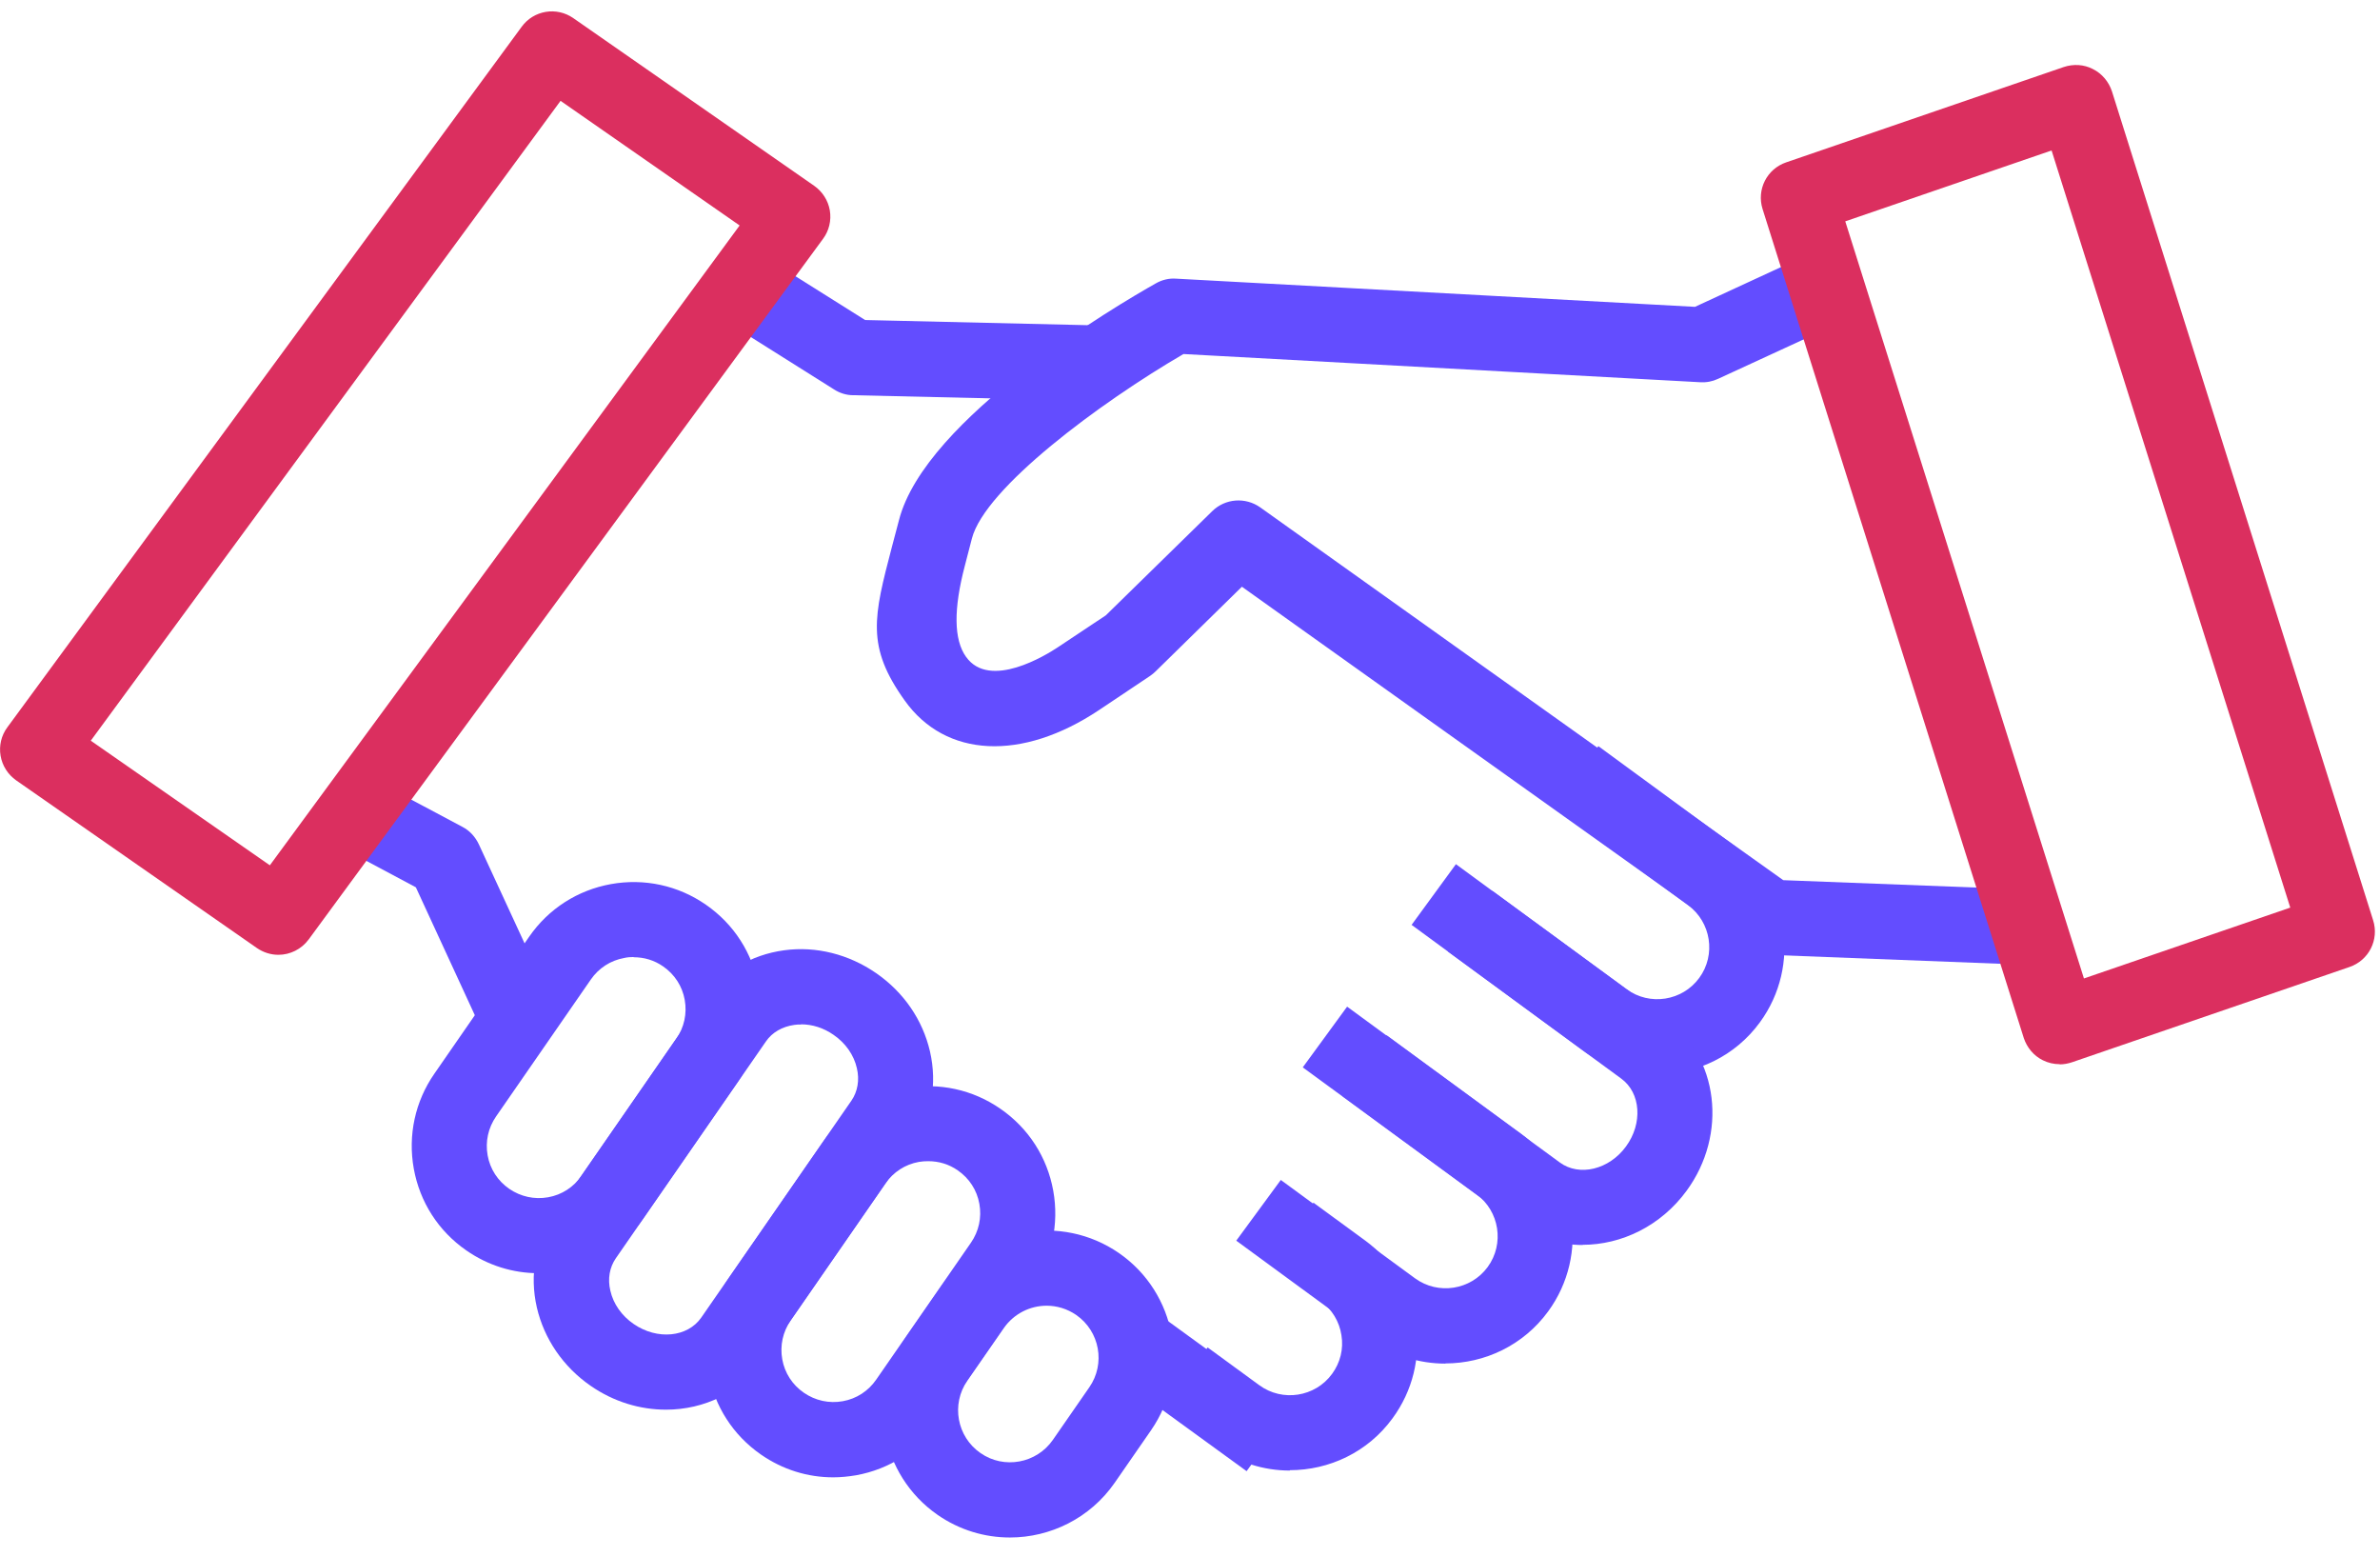 <svg width="78" height="51" viewBox="0 0 78 51" fill="none" xmlns="http://www.w3.org/2000/svg">
<g clip-path="url(#clip0_1540_4727)">
<path d="M66.529 31.614L57.963 31.282C57.723 31.275 57.489 31.195 57.298 31.054L40.701 19.223L37.874 21.995C37.819 22.05 37.757 22.099 37.696 22.142L36.02 23.263C33.489 24.951 30.989 24.828 29.653 22.955C28.378 21.176 28.63 20.215 29.234 17.905L29.462 17.043C30.318 13.699 36.624 9.992 37.88 9.284C38.084 9.167 38.318 9.111 38.552 9.13L55.549 10.053L59.361 8.292L60.395 10.528L56.306 12.412C56.121 12.498 55.931 12.535 55.721 12.523L38.786 11.599C36.057 13.188 32.276 15.99 31.851 17.647L31.623 18.527C31.246 19.96 31.258 20.958 31.66 21.52C32.436 22.61 34.296 21.453 34.66 21.212L36.242 20.16L39.728 16.748C40.153 16.329 40.818 16.28 41.304 16.625L58.443 28.837L66.64 29.151L66.548 31.614H66.529Z" fill="#634DFF"/>
<path d="M67.502 34.866C67.311 34.866 67.12 34.823 66.948 34.736C66.652 34.589 66.431 34.324 66.326 34.01L57.766 6.851C57.563 6.211 57.907 5.533 58.542 5.318L67.638 2.195C67.952 2.091 68.297 2.109 68.592 2.263C68.888 2.411 69.11 2.676 69.214 2.99L77.774 30.148C77.978 30.789 77.633 31.466 76.999 31.682L67.903 34.804C67.773 34.847 67.638 34.872 67.502 34.872V34.866ZM60.475 7.252L68.297 32.057L75.059 29.736L67.237 4.93L60.475 7.252Z" fill="#DB2F5F"/>
<path d="M35.984 13.133L27.959 12.948C27.738 12.948 27.522 12.88 27.331 12.757L23.661 10.448L24.972 8.36L28.353 10.485L36.033 10.663L35.977 13.127L35.984 13.133Z" fill="#634DFF"/>
<path d="M15.969 34.145L13.629 29.071L11.067 27.703L12.224 25.53L15.15 27.088C15.39 27.211 15.575 27.414 15.692 27.66L18.21 33.111L15.975 34.145H15.969Z" fill="#634DFF"/>
<path d="M17.65 41.714C16.812 41.714 15.993 41.461 15.285 40.969C14.367 40.334 13.758 39.38 13.561 38.29C13.364 37.194 13.604 36.085 14.238 35.174L17.342 30.69C17.976 29.773 18.931 29.163 20.021 28.966C21.117 28.769 22.226 29.009 23.137 29.643C24.055 30.278 24.664 31.232 24.861 32.322C25.058 33.419 24.818 34.527 24.184 35.438L21.08 39.922C20.446 40.839 19.491 41.449 18.401 41.652C18.149 41.695 17.896 41.72 17.65 41.72V41.714ZM20.766 31.355C20.661 31.355 20.563 31.362 20.458 31.386C20.009 31.466 19.621 31.719 19.362 32.094L16.258 36.578C15.999 36.953 15.901 37.403 15.981 37.852C16.061 38.302 16.314 38.69 16.689 38.949C17.065 39.207 17.515 39.306 17.964 39.226C18.414 39.146 18.802 38.893 19.06 38.518L22.164 34.034C22.423 33.659 22.521 33.209 22.441 32.76C22.361 32.31 22.109 31.922 21.733 31.663C21.444 31.46 21.111 31.362 20.766 31.362V31.355Z" fill="#634DFF"/>
<path d="M27.306 48.402C26.469 48.402 25.65 48.149 24.941 47.657C24.024 47.022 23.414 46.068 23.217 44.978C23.02 43.882 23.26 42.773 23.894 41.862L26.998 37.378C27.633 36.461 28.587 35.851 29.677 35.654C30.773 35.457 31.882 35.697 32.793 36.331C33.711 36.966 34.321 37.92 34.518 39.01C34.715 40.106 34.475 41.215 33.84 42.127L30.736 46.61C30.102 47.527 29.148 48.137 28.058 48.334C27.805 48.377 27.552 48.402 27.306 48.402ZM30.422 38.044C30.318 38.044 30.219 38.05 30.114 38.068C29.665 38.148 29.277 38.401 29.018 38.776L25.914 43.26C25.656 43.635 25.557 44.085 25.637 44.534C25.717 44.984 25.97 45.372 26.346 45.631C26.721 45.889 27.171 45.988 27.62 45.908C28.07 45.828 28.458 45.575 28.716 45.2L31.82 40.716C32.079 40.341 32.178 39.891 32.097 39.441C32.017 38.992 31.765 38.604 31.389 38.345C31.1 38.142 30.767 38.044 30.422 38.044Z" fill="#634DFF"/>
<path d="M21.826 46.185C20.982 46.185 20.12 45.932 19.356 45.403C18.457 44.781 17.835 43.869 17.595 42.841C17.348 41.769 17.545 40.698 18.149 39.823L23.07 32.717C23.673 31.842 24.609 31.282 25.699 31.134C26.746 30.992 27.818 31.263 28.717 31.885C29.616 32.507 30.238 33.412 30.478 34.447C30.724 35.519 30.527 36.59 29.924 37.465L25.003 44.571C24.27 45.624 23.076 46.185 21.826 46.185ZM26.253 33.566C26.18 33.566 26.106 33.566 26.032 33.579C25.637 33.634 25.305 33.825 25.102 34.121L20.181 41.227C19.978 41.523 19.91 41.899 20.003 42.287C20.101 42.718 20.372 43.106 20.766 43.377C21.542 43.912 22.534 43.814 22.983 43.167L27.904 36.06C28.107 35.765 28.175 35.383 28.082 34.995C27.984 34.564 27.713 34.176 27.319 33.905C26.992 33.677 26.623 33.56 26.253 33.56V33.566Z" fill="#634DFF"/>
<path d="M33.095 50.373C32.276 50.373 31.451 50.132 30.73 49.633C28.84 48.322 28.372 45.723 29.677 43.832L30.872 42.108C32.178 40.217 34.783 39.749 36.673 41.055C38.564 42.367 39.032 44.965 37.726 46.856L36.532 48.58C35.725 49.744 34.419 50.373 33.101 50.373H33.095ZM34.302 42.779C33.76 42.779 33.231 43.038 32.898 43.512L31.703 45.236C31.168 46.006 31.359 47.072 32.135 47.607C32.904 48.143 33.97 47.946 34.505 47.176L35.7 45.452C36.236 44.682 36.045 43.617 35.269 43.081C34.974 42.878 34.635 42.779 34.302 42.779Z" fill="#634DFF"/>
<path d="M54.311 35.205C53.455 35.205 52.593 34.946 51.854 34.398L47.456 31.177L48.91 29.188L53.307 32.408C54.065 32.963 55.136 32.797 55.69 32.039C56.245 31.282 56.078 30.21 55.321 29.656L50.924 26.435L52.383 24.446L56.78 27.667C58.634 29.021 59.034 31.639 57.679 33.492C56.867 34.607 55.598 35.198 54.311 35.198V35.205Z" fill="#634DFF"/>
<path d="M47.37 44.676C46.514 44.676 45.652 44.417 44.913 43.869L40.516 40.648L41.976 38.659L46.373 41.88C47.13 42.434 48.202 42.268 48.756 41.511C49.31 40.753 49.144 39.682 48.386 39.127L43.989 35.907L45.443 33.917L49.84 37.138C51.694 38.493 52.094 41.11 50.739 42.964C49.926 44.079 48.657 44.67 47.37 44.67V44.676Z" fill="#634DFF"/>
<path d="M51.872 40.79C51.096 40.79 50.326 40.556 49.667 40.076L42.696 34.97L44.149 32.981L51.121 38.087C51.761 38.555 52.734 38.321 53.288 37.563C53.843 36.806 53.775 35.808 53.135 35.34L46.262 30.302L47.715 28.313L54.588 33.351C56.325 34.619 56.633 37.163 55.272 39.017C54.428 40.168 53.141 40.784 51.866 40.784L51.872 40.79Z" fill="#634DFF"/>
<path d="M42.276 48.18C41.42 48.18 40.558 47.921 39.819 47.373L38.125 46.135L39.578 44.146L41.272 45.384C42.029 45.938 43.101 45.772 43.655 45.014C43.926 44.645 44.037 44.195 43.963 43.746C43.895 43.296 43.655 42.902 43.286 42.631L41.592 41.393L43.046 39.404L44.739 40.642C45.638 41.301 46.223 42.268 46.396 43.37C46.568 44.472 46.297 45.569 45.638 46.468C44.825 47.583 43.557 48.168 42.27 48.168L42.276 48.18Z" fill="#634DFF"/>
<path d="M37.914 43.018L36.466 45.011L40.855 48.2L42.303 46.207L37.914 43.018Z" fill="#634DFF"/>
<path d="M9.121 31.282C8.881 31.282 8.634 31.208 8.419 31.06L0.53 25.567C0.259 25.376 0.074 25.086 0.019 24.76C-0.037 24.433 0.043 24.095 0.24 23.83L17.096 0.878C17.49 0.336 18.241 0.212 18.789 0.594L26.684 6.088C26.955 6.278 27.14 6.568 27.196 6.894C27.251 7.221 27.171 7.559 26.974 7.824L10.118 30.777C9.878 31.103 9.503 31.282 9.127 31.282H9.121ZM2.975 24.267L8.844 28.35L24.24 7.387L18.371 3.304L2.975 24.267Z" fill="#DB2F5F"/>
</g>
<defs>
<clipPath id="clip0_1540_4727">
<rect width="77.83" height="50" fill="white" transform="translate(0 0.373)"/>
</clipPath>
</defs>
</svg>
